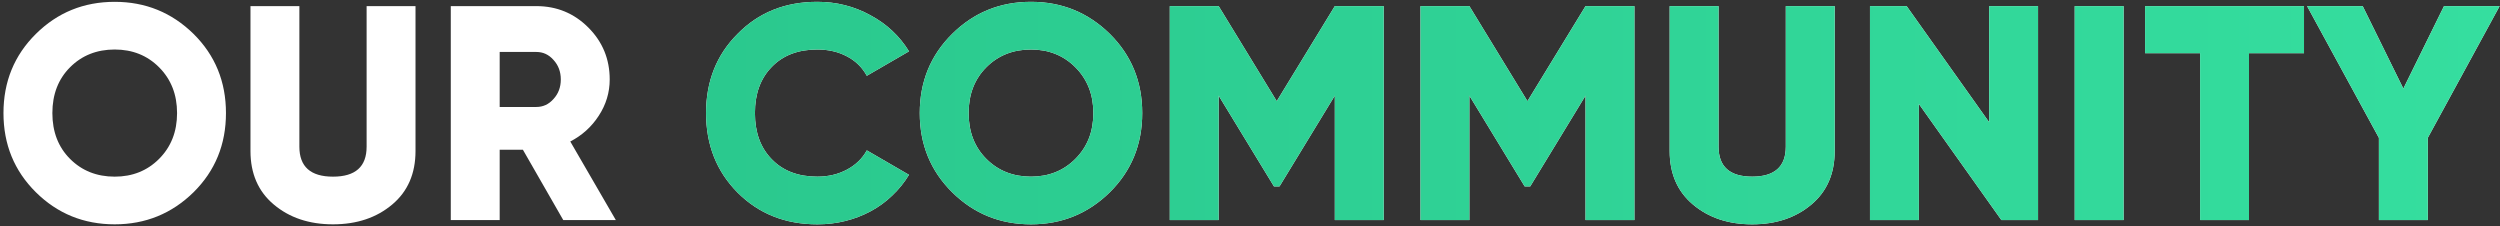 <?xml version="1.0" encoding="UTF-8"?> <svg xmlns="http://www.w3.org/2000/svg" width="409" height="37" viewBox="0 0 409 37" fill="none"><rect x="0" y="0" width="409" height="37" fill="#333333" stroke="none"/><path d="M31.668 31.45C28.102 34.95 23.802 36.7 18.768 36.7C13.702 36.7 9.402 34.95 5.868 31.45C2.335 27.95 0.568 23.633 0.568 18.5C0.568 13.367 2.335 9.05 5.868 5.55C9.402 2.05 13.702 0.3 18.768 0.3C23.802 0.3 28.102 2.05 31.668 5.55C35.202 9.05 36.968 13.367 36.968 18.5C36.968 23.633 35.202 27.95 31.668 31.45ZM11.468 26C13.402 27.933 15.835 28.9 18.768 28.9C21.668 28.9 24.085 27.933 26.018 26C27.985 24.033 28.968 21.533 28.968 18.5C28.968 15.467 27.985 12.967 26.018 11C24.085 9.067 21.668 8.1 18.768 8.1C15.835 8.1 13.402 9.067 11.468 11C9.535 12.933 8.568 15.433 8.568 18.5C8.568 21.567 9.535 24.067 11.468 26ZM40.978 1H48.978V24C48.978 27.267 50.812 28.9 54.478 28.9C58.145 28.9 59.978 27.267 59.978 24V1H67.978V24.7C67.978 28.4 66.712 31.317 64.178 33.45C61.612 35.617 58.379 36.7 54.478 36.7C50.578 36.7 47.345 35.617 44.779 33.45C42.245 31.317 40.978 28.4 40.978 24.7V1ZM92.148 36L85.548 24.5H81.748V36H73.748V1H87.748C91.081 1 93.915 2.167 96.248 4.5C98.581 6.833 99.748 9.667 99.748 13C99.748 15.133 99.148 17.117 97.948 18.95C96.781 20.75 95.231 22.15 93.298 23.15L100.748 36H92.148ZM81.748 8.5V17.5H87.748C88.848 17.5 89.781 17.067 90.548 16.2C91.348 15.333 91.748 14.267 91.748 13C91.748 11.733 91.348 10.667 90.548 9.8C89.781 8.933 88.848 8.5 87.748 8.5H81.748Z" fill="white"></path><path d="M133.71 36.7C128.476 36.7 124.126 34.967 120.66 31.5C117.226 28.033 115.51 23.7 115.51 18.5C115.51 13.3 117.226 8.983 120.66 5.55C124.093 2.05 128.443 0.3 133.71 0.3C136.843 0.3 139.743 1.033 142.41 2.5C145.076 3.933 147.176 5.9 148.71 8.4L141.81 12.4C141.043 11 139.943 9.933 138.51 9.2C137.11 8.467 135.51 8.1 133.71 8.1C130.576 8.1 128.093 9.05 126.26 10.95C124.426 12.817 123.51 15.333 123.51 18.5C123.51 21.667 124.426 24.183 126.26 26.05C128.093 27.95 130.576 28.9 133.71 28.9C135.51 28.9 137.126 28.517 138.56 27.75C139.993 26.983 141.076 25.933 141.81 24.6L148.71 28.6C147.943 29.867 147.026 31 145.96 32C144.926 33 143.76 33.85 142.46 34.55C141.16 35.25 139.776 35.783 138.31 36.15C136.843 36.517 135.31 36.7 133.71 36.7ZM181.571 31.45C178.004 34.95 173.704 36.7 168.671 36.7C163.604 36.7 159.304 34.95 155.771 31.45C152.237 27.95 150.471 23.633 150.471 18.5C150.471 13.367 152.237 9.05 155.771 5.55C159.304 2.05 163.604 0.3 168.671 0.3C173.704 0.3 178.004 2.05 181.571 5.55C185.104 9.05 186.871 13.367 186.871 18.5C186.871 23.633 185.104 27.95 181.571 31.45ZM161.371 26C163.304 27.933 165.737 28.9 168.671 28.9C171.571 28.9 173.987 27.933 175.921 26C177.887 24.033 178.871 21.533 178.871 18.5C178.871 15.467 177.887 12.967 175.921 11C173.987 9.067 171.571 8.1 168.671 8.1C165.737 8.1 163.304 9.067 161.371 11C159.437 12.933 158.471 15.433 158.471 18.5C158.471 21.567 159.437 24.067 161.371 26ZM226.375 1V36H218.375V15.65L209.325 30.5H208.425L199.375 15.65V36H191.375V1H199.375L208.875 16.55L218.375 1H226.375ZM267.391 1V36H259.391V15.65L250.341 30.5H249.441L240.391 15.65V36H232.391V1H240.391L249.891 16.55L259.391 1H267.391ZM273.156 1H281.156V24C281.156 27.267 282.99 28.9 286.656 28.9C290.323 28.9 292.156 27.267 292.156 24V1H300.156V24.7C300.156 28.4 298.89 31.317 296.356 33.45C293.79 35.617 290.556 36.7 286.656 36.7C282.756 36.7 279.523 35.617 276.956 33.45C274.423 31.317 273.156 28.4 273.156 24.7V1ZM325.426 1H333.426V36H327.426L313.926 17V36H305.926V1H311.926L325.426 20V1ZM339.422 1H347.422V36H339.422V1ZM376.936 1V8.7H367.936V36H359.936V8.7H350.936V1H376.936ZM408.938 1L397.188 22.55V36H389.188V22.55L377.438 1H386.538L393.188 14.5L399.838 1H408.938Z" fill="white"></path><path d="M133.71 36.7C128.476 36.7 124.126 34.967 120.66 31.5C117.226 28.033 115.51 23.7 115.51 18.5C115.51 13.3 117.226 8.983 120.66 5.55C124.093 2.05 128.443 0.3 133.71 0.3C136.843 0.3 139.743 1.033 142.41 2.5C145.076 3.933 147.176 5.9 148.71 8.4L141.81 12.4C141.043 11 139.943 9.933 138.51 9.2C137.11 8.467 135.51 8.1 133.71 8.1C130.576 8.1 128.093 9.05 126.26 10.95C124.426 12.817 123.51 15.333 123.51 18.5C123.51 21.667 124.426 24.183 126.26 26.05C128.093 27.95 130.576 28.9 133.71 28.9C135.51 28.9 137.126 28.517 138.56 27.75C139.993 26.983 141.076 25.933 141.81 24.6L148.71 28.6C147.943 29.867 147.026 31 145.96 32C144.926 33 143.76 33.85 142.46 34.55C141.16 35.25 139.776 35.783 138.31 36.15C136.843 36.517 135.31 36.7 133.71 36.7ZM181.571 31.45C178.004 34.95 173.704 36.7 168.671 36.7C163.604 36.7 159.304 34.95 155.771 31.45C152.237 27.95 150.471 23.633 150.471 18.5C150.471 13.367 152.237 9.05 155.771 5.55C159.304 2.05 163.604 0.3 168.671 0.3C173.704 0.3 178.004 2.05 181.571 5.55C185.104 9.05 186.871 13.367 186.871 18.5C186.871 23.633 185.104 27.95 181.571 31.45ZM161.371 26C163.304 27.933 165.737 28.9 168.671 28.9C171.571 28.9 173.987 27.933 175.921 26C177.887 24.033 178.871 21.533 178.871 18.5C178.871 15.467 177.887 12.967 175.921 11C173.987 9.067 171.571 8.1 168.671 8.1C165.737 8.1 163.304 9.067 161.371 11C159.437 12.933 158.471 15.433 158.471 18.5C158.471 21.567 159.437 24.067 161.371 26ZM226.375 1V36H218.375V15.65L209.325 30.5H208.425L199.375 15.65V36H191.375V1H199.375L208.875 16.55L218.375 1H226.375ZM267.391 1V36H259.391V15.65L250.341 30.5H249.441L240.391 15.65V36H232.391V1H240.391L249.891 16.55L259.391 1H267.391ZM273.156 1H281.156V24C281.156 27.267 282.99 28.9 286.656 28.9C290.323 28.9 292.156 27.267 292.156 24V1H300.156V24.7C300.156 28.4 298.89 31.317 296.356 33.45C293.79 35.617 290.556 36.7 286.656 36.7C282.756 36.7 279.523 35.617 276.956 33.45C274.423 31.317 273.156 28.4 273.156 24.7V1ZM325.426 1H333.426V36H327.426L313.926 17V36H305.926V1H311.926L325.426 20V1ZM339.422 1H347.422V36H339.422V1ZM376.936 1V8.7H367.936V36H359.936V8.7H350.936V1H376.936ZM408.938 1L397.188 22.55V36H389.188V22.55L377.438 1H386.538L393.188 14.5L399.838 1H408.938Z" fill="url(#paint0_linear_2625_2)"></path><defs><linearGradient id="paint0_linear_2625_2" x1="-1" y1="18.5" x2="409" y2="18.5" gradientUnits="userSpaceOnUse"><stop stop-color="#26C087"></stop><stop offset="1" stop-color="#35DE9F"></stop></linearGradient></defs></svg> 